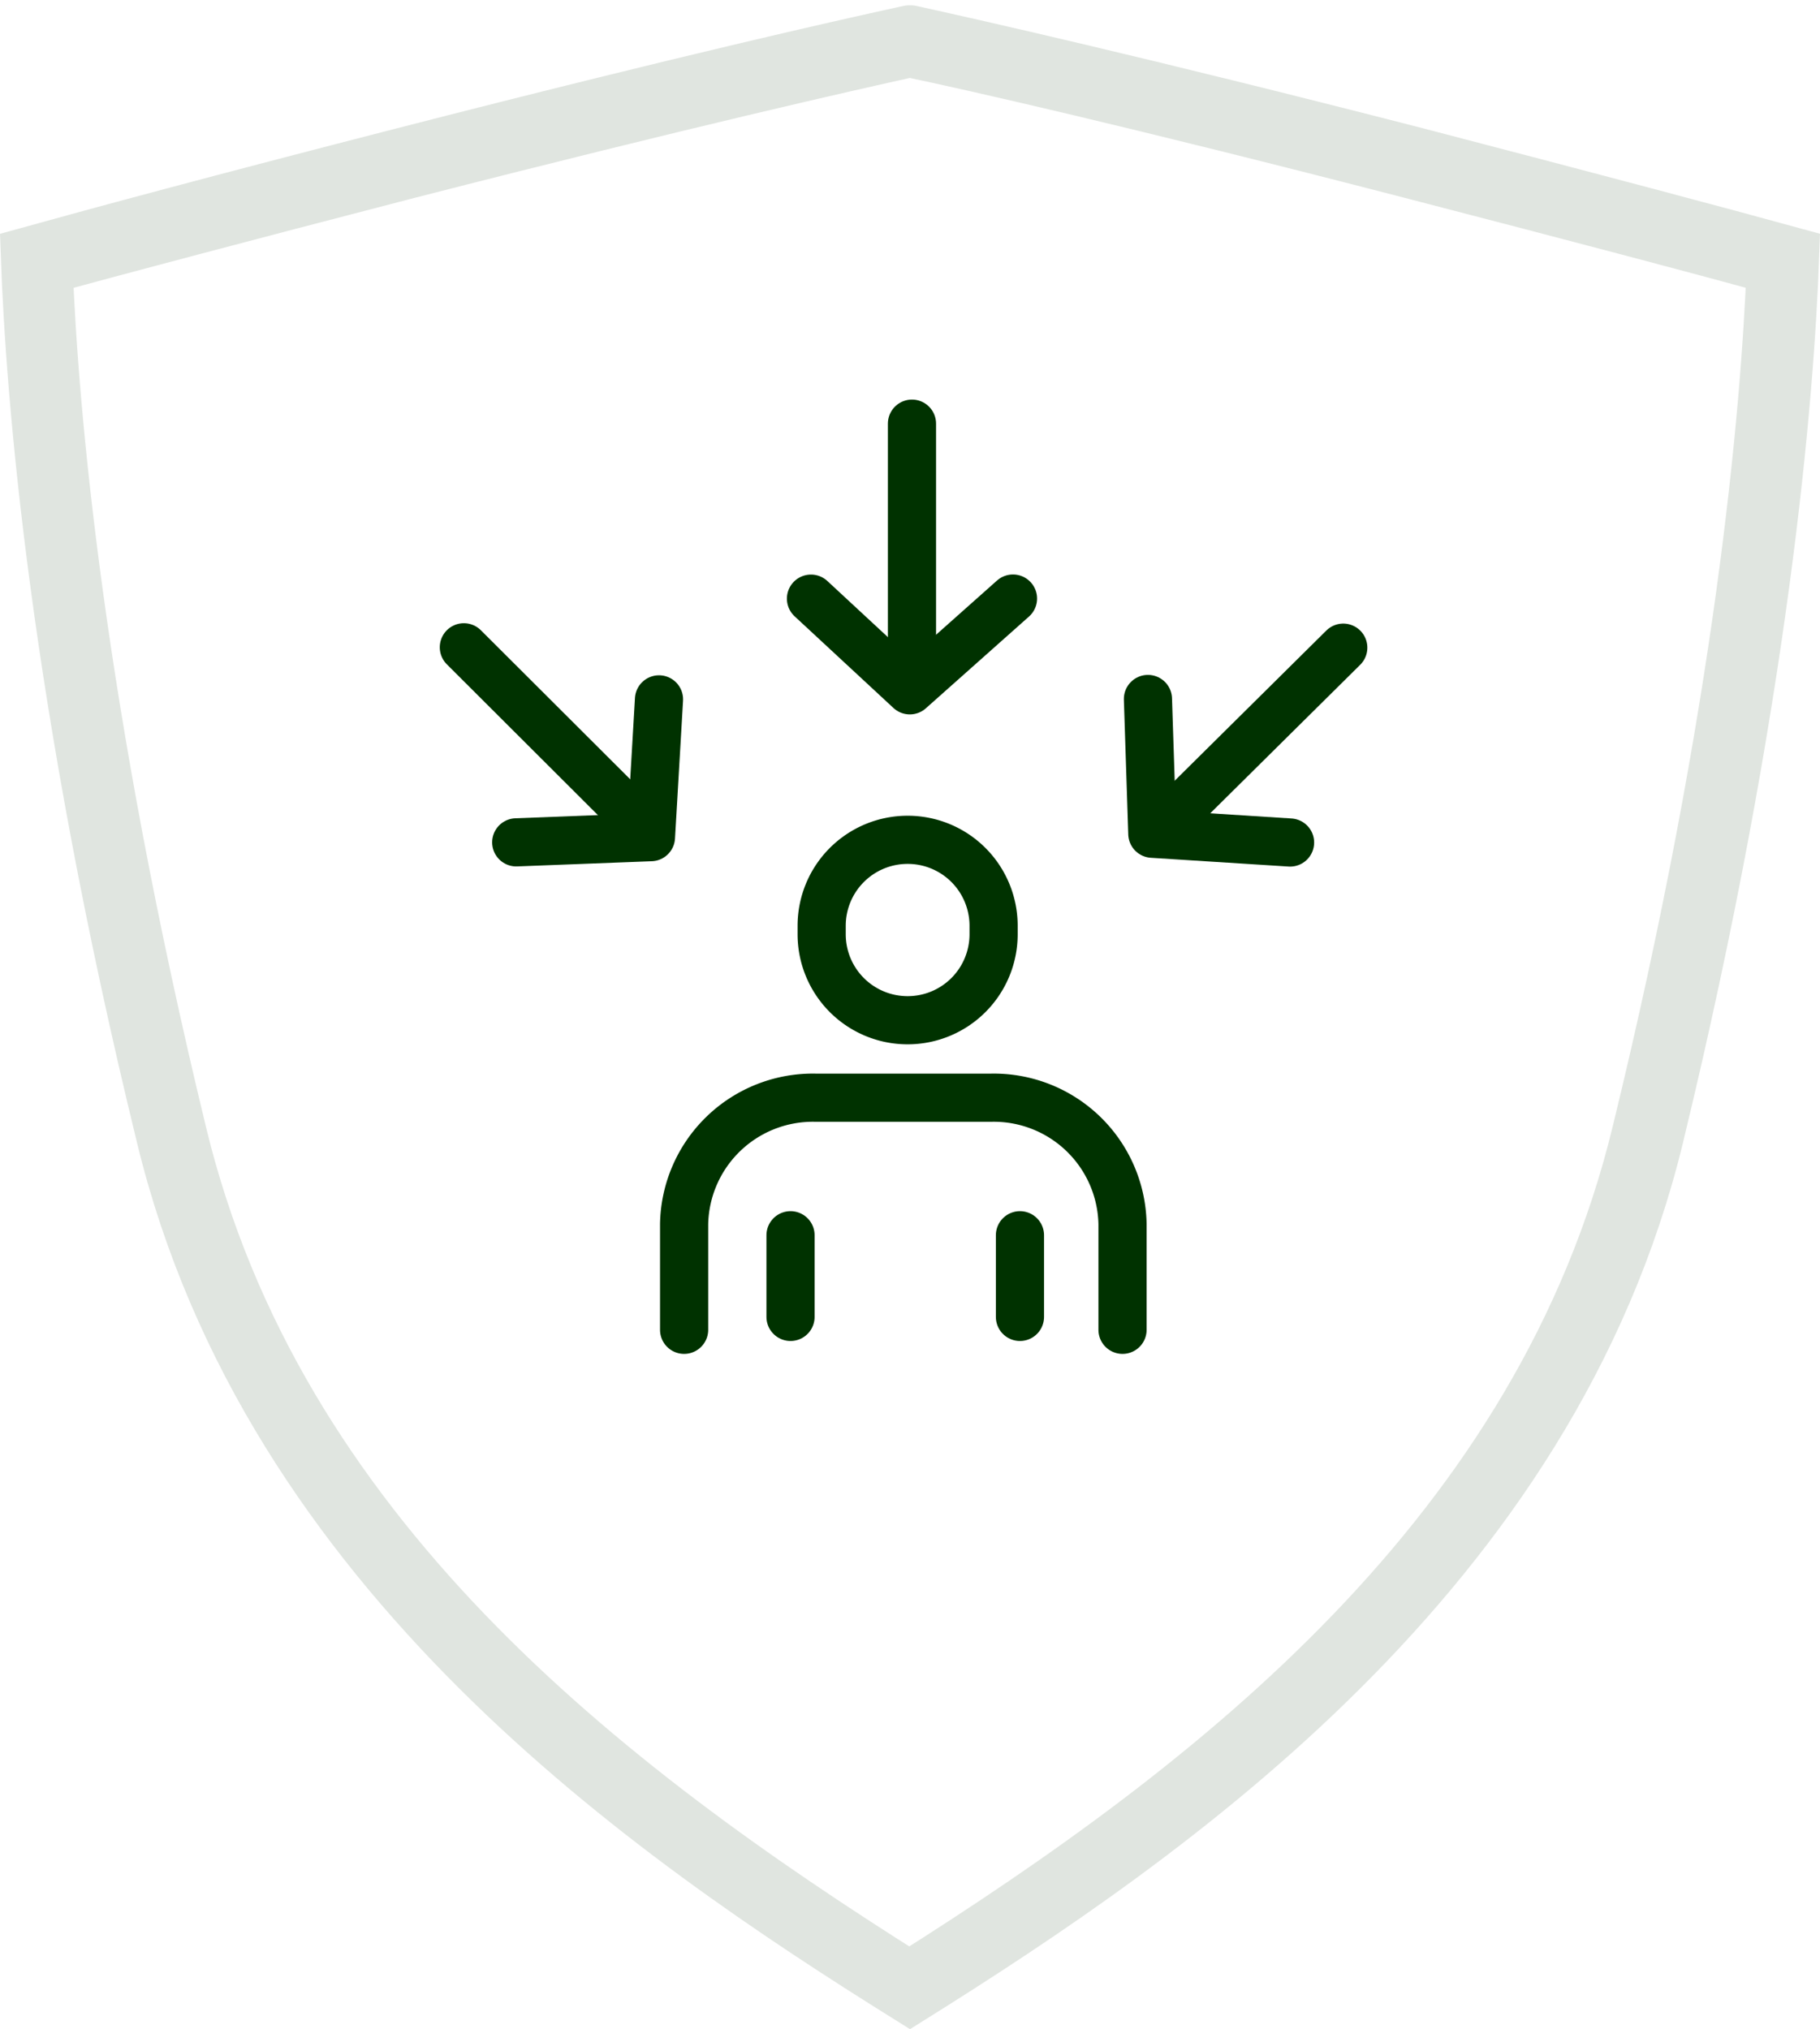 <svg xmlns="http://www.w3.org/2000/svg" width="98.247" height="109.532" viewBox="0 0 98.247 109.532">
  <g id="community-centric-approach" transform="translate(-1530.96 -1214.634)">
    <path id="Path_7215" data-name="Path 7215" d="M65.244,18.582c3.3.69,12.154,2.684,27.108,6.556,9.47,2.454,15.835,4.141,19.593,5.176-.307,7.86-1.687,23.887-7.285,46.815-5.253,21.548-22.813,35.159-39.415,45.627C48.6,112.289,31.043,98.678,25.828,77.13c-5.56-22.928-6.94-38.955-7.247-46.815,3.8-1.035,10.122-2.722,19.593-5.176,14.953-3.834,23.81-5.828,27.108-6.556m-.038-.882c-3.182.69-12.078,2.684-27.3,6.595-9.854,2.531-16.372,4.294-20.244,5.368.268,7.553,1.534,23.925,7.323,47.621,5.713,23.5,26.187,37.613,40.259,46.394,14.033-8.78,34.546-22.928,40.259-46.394,5.751-23.734,7.055-40.106,7.323-47.621-3.911-1.074-10.391-2.8-20.244-5.368-15.222-3.911-24.155-5.9-27.3-6.595" transform="translate(1514.801 1198.721)" fill="none" stroke="#e0e5e0" stroke-linecap="round" stroke-width="3"/>
    <g id="Group_5070" data-name="Group 5070" transform="translate(-42.527 -2.619)">
      <path id="Rectangle_146" data-name="Rectangle 146" d="M4.64,0h0A4.639,4.639,0,0,1,9.281,4.639V5.1a4.64,4.64,0,0,1-4.64,4.64h0A4.64,4.64,0,0,1,0,5.1V4.64A4.64,4.64,0,0,1,4.64,0Z" transform="translate(1617.842 1262.586)" fill="none" stroke="#003200" stroke-miterlimit="10" stroke-width="2.6"/>
      <path id="Path_54426" data-name="Path 54426" d="M67.666,89.785V84.077a6.951,6.951,0,0,0-7.073-6.821H51.073A6.951,6.951,0,0,0,44,84.077v5.708" transform="translate(1566.417 1199.251)" fill="none" stroke="#003200" stroke-linecap="round" stroke-linejoin="round" stroke-width="2.6"/>
      <line id="Line_10" data-name="Line 10" y1="4.408" transform="translate(1616.161 1283.932)" fill="none" stroke="#003200" stroke-linecap="round" stroke-linejoin="round" stroke-width="2.6"/>
      <line id="Line_11" data-name="Line 11" y1="4.408" transform="translate(1628.546 1283.932)" fill="none" stroke="#003200" stroke-linecap="round" stroke-linejoin="round" stroke-width="2.6"/>
      <path id="Path_54428" data-name="Path 54428" d="M69.661,21.346,64.092,26.3l-5.336-4.949" transform="translate(1558.509 1228.217)" fill="none" stroke="#003200" stroke-linecap="round" stroke-linejoin="round" stroke-width="2.6"/>
      <line id="Line_13" data-name="Line 13" y1="13.908" transform="translate(1622.717 1240.122)" fill="none" stroke="#003200" stroke-linecap="round" stroke-linejoin="round" stroke-width="2.6"/>
      <path id="Path_54429" data-name="Path 54429" d="M103.472,34.311l-7.435-.473L95.8,26.563" transform="translate(1539.655 1228.421)" fill="none" stroke="#003200" stroke-linecap="round" stroke-linejoin="round" stroke-width="2.6"/>
      <line id="Line_14" data-name="Line 14" y1="9.787" x2="9.882" transform="translate(1636.117 1252.214)" fill="none" stroke="#003200" stroke-linecap="round" stroke-linejoin="round" stroke-width="2.6"/>
      <path id="Path_54430" data-name="Path 54430" d="M34.334,26.609,33.9,34.047l-7.273.28" transform="translate(1574.727 1228.396)" fill="none" stroke="#003200" stroke-linecap="round" stroke-linejoin="round" stroke-width="2.6"/>
      <line id="Line_15" data-name="Line 15" x1="9.844" y1="9.825" transform="translate(1598.527 1252.194)" fill="none" stroke="#003200" stroke-linecap="round" stroke-linejoin="round" stroke-width="2.6"/>
    </g>
  </g>
</svg>
